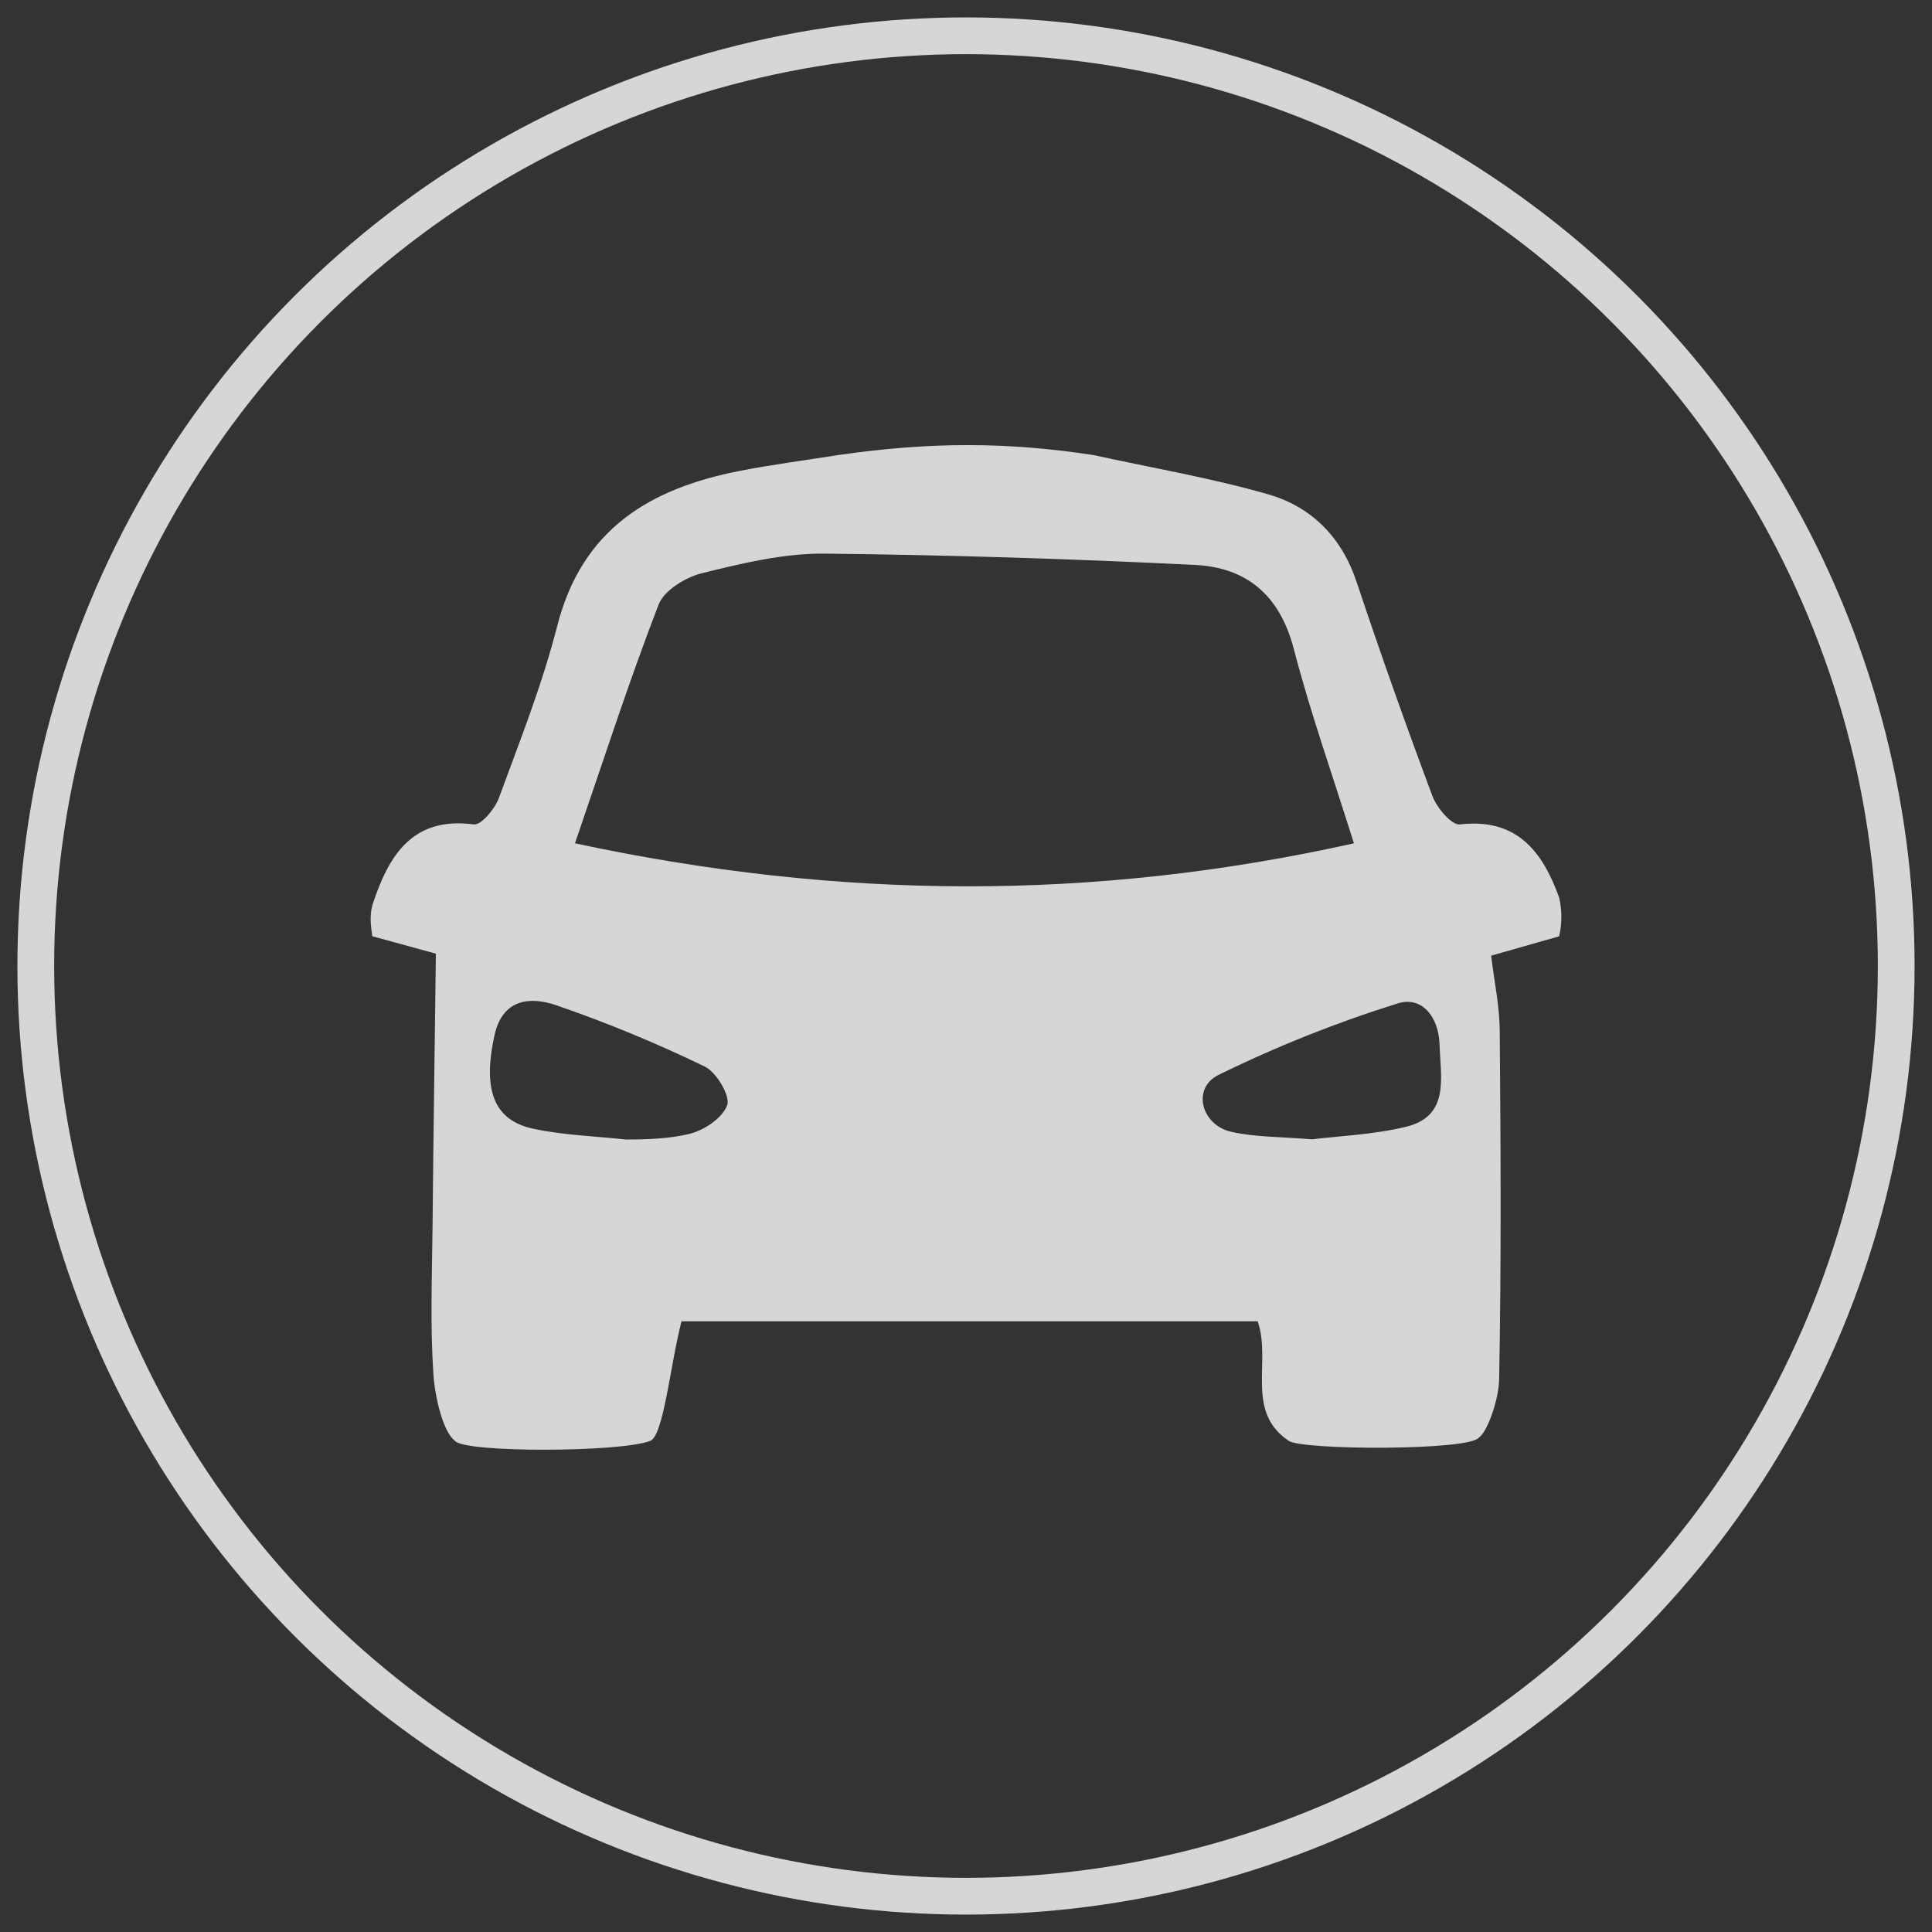 <?xml version="1.0" encoding="UTF-8"?>
<svg width="42px" height="42px" viewBox="0 0 42 42" version="1.1" xmlns="http://www.w3.org/2000/svg" xmlns:xlink="http://www.w3.org/1999/xlink">
    <rect x="0" y="0" width="42" height="42" fill="#333333" stroke="none"/>
    <title>矩形</title>
    <g id="优化稿2" stroke="none" stroke-width="1" fill="none" fill-rule="evenodd" opacity="0.8">
        <g id="合作伙伴tab" transform="translate(-488, -183)">
            <g id="编组-3备份" transform="translate(488, 183)">
                <g id="汽车备份" transform="translate(0.778, 0.778)">
                    <g id="icon-xinnengyuanqichedianzichanye" transform="translate(7.28, 8.898)" fill="#FFFFFF" fill-rule="nonzero">
                        <path d="M10.16,0.217 C12.186,-0.077 13.86,-0.067 15.713,0.217 C16.981,0.494 18.266,0.713 19.511,1.07 C20.434,1.335 21.102,1.982 21.432,2.971 C21.954,4.534 22.504,6.087 23.082,7.63 C23.179,7.886 23.499,8.267 23.679,8.246 C24.892,8.105 25.465,8.803 25.836,9.835 C25.901,10.112 25.901,10.401 25.836,10.679 L24.358,11.099 C24.423,11.645 24.543,12.196 24.545,12.749 C24.566,15.269 24.58,17.789 24.532,20.308 C24.524,20.758 24.273,21.456 24.096,21.57 C23.931,21.865 20.246,21.851 19.958,21.647 C19,21.003 19.589,19.923 19.282,19.047 L6.758,19.047 C6.515,19.975 6.37,21.53 6.079,21.647 C5.441,21.9 2.023,21.908 1.833,21.647 C1.574,21.456 1.396,20.693 1.364,20.202 C1.293,19.142 1.333,18.073 1.345,17.005 C1.363,15.027 1.393,13.048 1.418,11.056 L0.036,10.677 C0.008,10.488 -0.029,10.257 0.036,10.003 C0.392,8.912 0.91,8.071 2.241,8.246 C2.403,8.267 2.697,7.912 2.786,7.675 C3.239,6.442 3.728,5.213 4.053,3.942 C4.595,1.806 6.09,0.947 7.992,0.567 C8.711,0.425 9.437,0.332 10.159,0.217 L10.16,0.217 Z M4.441,8.657 C10.198,9.889 15.714,9.918 21.375,8.657 C20.9,7.142 20.422,5.797 20.065,4.42 C19.754,3.237 19.013,2.655 17.913,2.605 C15.23,2.471 12.544,2.389 9.858,2.359 C8.974,2.353 8.078,2.568 7.209,2.783 C6.852,2.871 6.381,3.152 6.258,3.47 C5.619,5.126 5.072,6.821 4.441,8.657 L4.441,8.657 Z M5.546,15.096 C5.546,15.064 5.545,15.128 5.546,15.096 C6.006,15.096 6.491,15.08 6.928,14.974 C7.247,14.897 7.649,14.63 7.751,14.348 C7.821,14.147 7.517,13.632 7.263,13.51 C6.213,13.001 5.133,12.555 4.029,12.175 C3.48,11.989 2.869,12.024 2.691,12.833 C2.432,14.017 2.675,14.677 3.532,14.861 C4.189,15.003 4.873,15.022 5.546,15.096 L5.546,15.096 Z M20.463,15.092 C21.056,15.019 21.794,14.991 22.5,14.821 C23.464,14.592 23.26,13.751 23.237,13.038 C23.22,12.428 22.852,11.969 22.322,12.139 C20.983,12.558 19.68,13.078 18.423,13.696 C17.85,13.985 18.055,14.781 18.709,14.929 C19.232,15.046 19.783,15.035 20.463,15.092 L20.463,15.092 Z" id="形状"></path>
                    </g>
                    <circle id="椭圆形备份-9" stroke="#FFFFFF" stroke-width="0.799" cx="20.222" cy="20.222" r="20.222"></circle>
                </g>
                <rect id="矩形" x="0" y="0" width="42" height="42"></rect>
            </g>
        </g>
    </g>
</svg>
